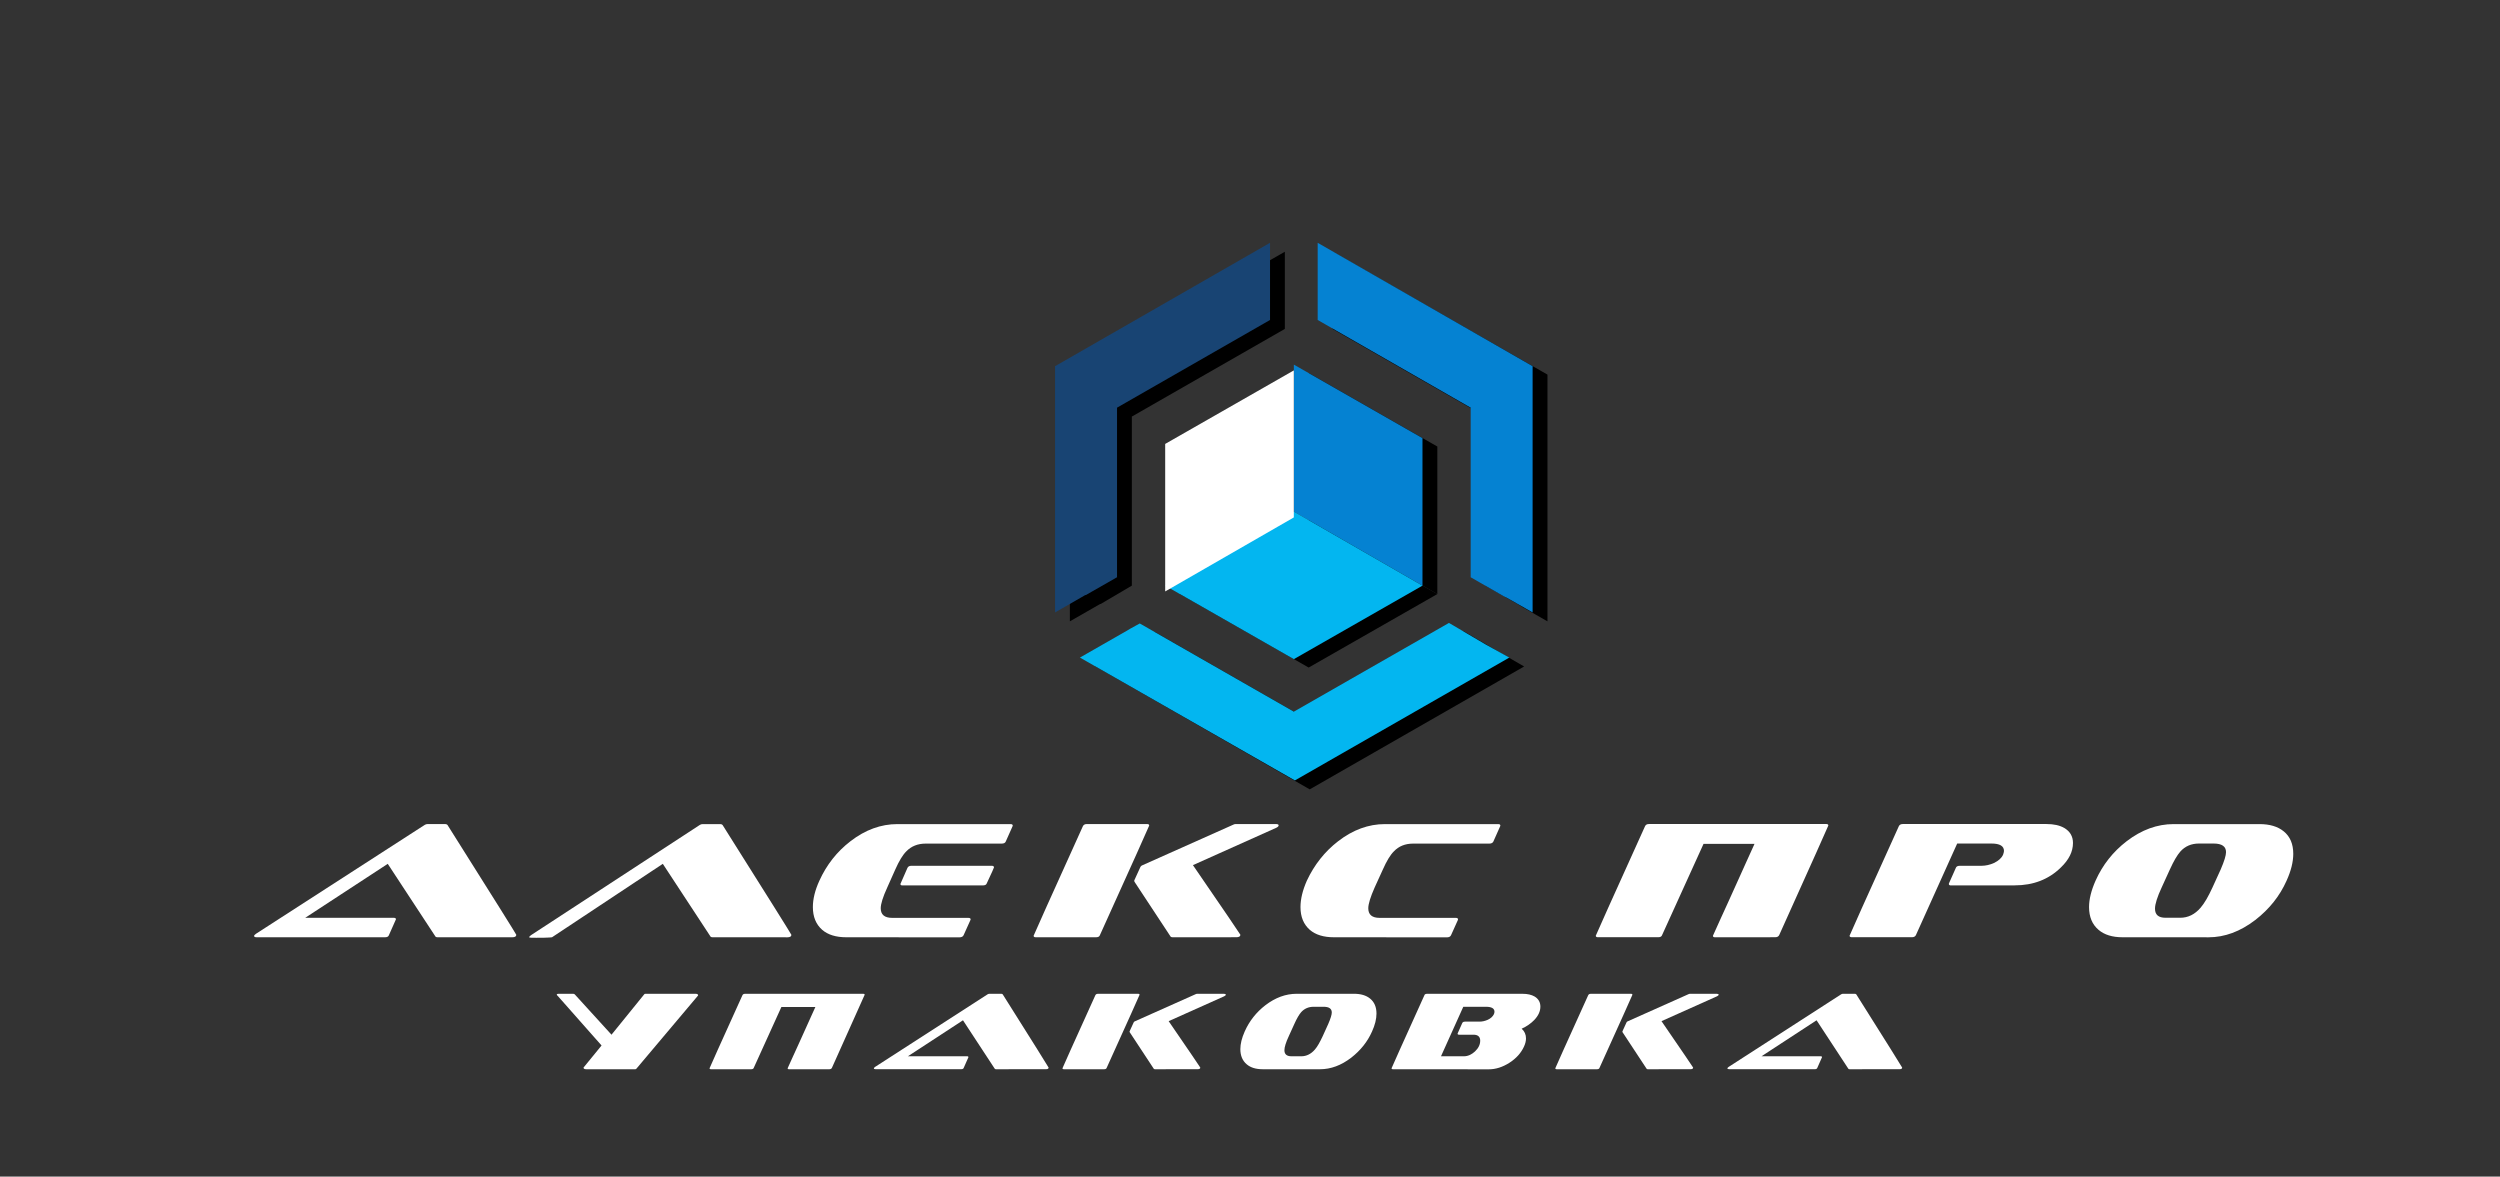 <?xml version="1.0" encoding="UTF-8"?> <svg xmlns="http://www.w3.org/2000/svg" viewBox="0 0 738.02 347.35" data-guides="{&quot;vertical&quot;:[],&quot;horizontal&quot;:[]}"><rect x="0" y="0" width="738.02" height="347.35" fill="#333333" stroke="none"/><defs></defs><path fill="#000000" stroke="none" fill-opacity="1" stroke-width="1" stroke-opacity="1" color="rgb(51, 51, 51)" id="tSvg46ceabae59" title="Path 1" d="M315.835 110.585C315.835 134.865 315.835 159.144 315.835 183.424C318.807 181.721 321.78 180.018 324.752 178.315C324.802 178.315 324.851 178.315 324.901 178.315C327.976 176.506 331.051 174.696 334.127 172.887C334.127 156.25 334.127 139.613 334.127 122.977C349.183 114.351 364.238 105.725 379.294 97.1C379.294 89.506 379.294 81.913 379.294 74.319C358.142 86.408 336.988 98.496 315.835 110.585Z"></path><path fill="#000000" stroke="none" fill-opacity="1" stroke-width="1" stroke-opacity="1" color="rgb(51, 51, 51)" id="tSvge3cf560a0c" title="Path 2" d="M386.329 212.567C371.17 203.888 356.011 195.21 340.852 186.531C339.911 187.047 338.97 187.563 338.029 188.078C337.769 188.234 337.509 188.389 337.248 188.545C332.563 191.231 327.877 193.916 323.192 196.601C344.34 208.743 365.49 220.885 386.638 233.027C407.738 220.934 428.837 208.842 449.937 196.749C447.699 195.459 445.462 194.17 443.224 192.88C439.525 190.711 435.826 188.541 432.127 186.372C416.861 195.103 401.595 203.835 386.329 212.567Z"></path><path fill="#000000" stroke="none" fill-opacity="1" stroke-width="1" stroke-opacity="1" color="rgb(51, 51, 51)" id="tSvg15745892055" title="Path 3" d="M393.363 97.1C408.419 105.725 423.475 114.351 438.53 122.977C438.53 139.613 438.53 156.25 438.53 172.887C441.763 174.745 444.995 176.604 448.227 178.463C448.644 178.72 449.061 178.978 449.478 179.236C451.926 180.632 454.374 182.028 456.823 183.424C456.823 159.144 456.823 134.865 456.823 110.585C435.669 98.496 414.516 86.408 393.363 74.319C393.363 81.913 393.363 89.506 393.363 97.1Z"></path><path fill="rgb(0, 0, 0)" stroke="none" fill-opacity="1" stroke-width="1" stroke-opacity="1" color="rgb(51, 51, 51)" id="tSvg114cc3af2a7" title="Path 4" d="M386.329 153.667C386.329 153.667 386.329 153.667 386.329 153.667C386.329 139.15 386.329 124.635 386.329 110.118C398.99 117.352 411.651 124.585 424.313 131.819C424.313 146.335 424.313 160.851 424.313 175.368C411.651 168.134 398.99 160.901 386.329 153.667Z"></path><path fill="rgb(0, 0, 0)" stroke="none" fill-opacity="1" stroke-width="1" stroke-opacity="1" color="rgb(51, 51, 51)" id="tSvg194815639c5" title="Path 5" d="M386.329 197.068C398.99 189.835 411.651 182.601 424.313 175.368C411.651 168.134 398.99 160.901 386.329 153.667C373.668 160.901 361.006 168.134 348.345 175.368C361.006 182.601 373.668 189.835 386.329 197.068Z"></path><path fill="rgb(24, 68, 115)" stroke="none" fill-opacity="1" stroke-width="1" stroke-opacity="1" color="rgb(51, 51, 51)" class="cls-4" id="tSvg17a02af8891" title="Path 6" d="M311.463 108.104C311.463 132.335 311.463 156.565 311.463 180.796C314.432 179.089 317.4 177.382 320.368 175.675C320.421 175.675 320.475 175.675 320.529 175.675C323.604 173.918 326.68 172.162 329.755 170.406C329.755 153.72 329.755 137.034 329.755 120.348C344.811 111.719 359.866 103.09 374.922 94.46C374.922 86.866 374.922 79.273 374.922 71.678C353.769 83.82 332.616 95.963 311.463 108.104Z"></path><path fill="rgb(3, 182, 240)" stroke="none" fill-opacity="1" stroke-width="1" stroke-opacity="1" color="rgb(51, 51, 51)" class="cls-2" id="tSvg13de0d8f377" title="Path 7" d="M381.957 210.086C366.794 201.408 351.631 192.729 336.468 184.05C335.531 184.566 334.594 185.082 333.657 185.598C333.397 185.754 333.137 185.909 332.877 186.065C328.187 188.75 323.497 191.435 318.807 194.121C339.96 206.209 361.113 218.298 382.267 230.387C403.366 218.298 424.466 206.209 445.565 194.121C443.323 192.88 441.082 191.64 438.84 190.399C435.141 188.23 431.442 186.06 427.743 183.891C412.481 192.623 397.219 201.355 381.957 210.086Z"></path><path fill="rgb(5, 130, 210)" stroke="none" fill-opacity="1" stroke-width="1" stroke-opacity="1" color="rgb(51, 51, 51)" class="cls-1" id="tSvg111afa07a3f" title="Path 8" d="M388.991 94.46C404.047 103.09 419.103 111.719 434.158 120.348C434.158 137.034 434.158 153.72 434.158 170.406C437.387 172.264 440.615 174.123 443.843 175.982C444.26 176.191 444.677 176.399 445.094 176.608C447.542 178.004 449.99 179.4 452.438 180.796C452.438 156.565 452.438 132.335 452.438 108.104C431.289 95.963 410.14 83.82 388.991 71.678C388.991 79.273 388.991 86.866 388.991 94.46Z"></path><path fill="rgb(5, 130, 210)" stroke="none" fill-opacity="1" stroke-width="1" stroke-opacity="1" color="rgb(51, 51, 51)" class="cls-1" id="tSvg1676c8c4e48" title="Path 9" d="M381.957 151.039C381.957 151.039 381.957 151.039 381.957 151.039C381.957 136.572 381.957 122.104 381.957 107.638C394.614 114.871 407.272 122.104 419.928 129.338C419.928 143.854 419.928 158.371 419.928 172.887C407.272 165.604 394.614 158.321 381.957 151.039Z"></path><path fill="rgb(3, 182, 240)" stroke="none" fill-opacity="1" stroke-width="1" stroke-opacity="1" color="rgb(51, 51, 51)" class="cls-2" id="tSvg75bb38c89b" title="Path 10" d="M381.957 194.588C394.614 187.354 407.272 180.12 419.928 172.887C407.272 165.604 394.614 158.321 381.957 151.039C369.296 158.321 356.635 165.604 343.973 172.887C356.635 180.12 369.296 187.354 381.957 194.588Z"></path><path fill="#ffffff" stroke="none" fill-opacity="1" stroke-width="1" stroke-opacity="1" color="rgb(51, 51, 51)" id="tSvg1627afa0e93" title="Path 11" d="M129.114 276.688C128.821 276.688 128.626 276.603 128.528 276.442C123.841 269.298 119.153 262.154 114.466 255.01C106.345 260.321 98.223 265.631 90.101 270.942C98.816 270.942 107.532 270.942 116.247 270.942C116.671 270.942 116.888 271.092 116.888 271.381C116.888 271.445 116.193 273.011 114.814 276.056C114.684 276.474 114.304 276.688 113.685 276.688C101.057 276.688 88.428 276.688 75.8 276.688C75.279 276.688 75.008 276.56 75.008 276.303C75.008 276.142 75.192 275.927 75.551 275.67C92.161 264.952 108.77 254.234 125.379 243.517C125.64 243.356 125.922 243.27 126.215 243.27C127.96 243.27 129.704 243.27 131.449 243.27C131.71 243.27 131.927 243.356 132.09 243.517C145.64 265.013 152.416 275.831 152.416 275.959C152.416 276.442 152.025 276.688 151.233 276.688C143.867 276.688 136.501 276.688 129.114 276.688Z"></path><path fill="#ffffff" stroke="none" fill-opacity="1" stroke-width="1" stroke-opacity="1" color="rgb(51, 51, 51)" id="tSvgc147ad592c" title="Path 12" d="M210.312 276.688C210.019 276.688 209.824 276.603 209.726 276.442C205.039 269.298 200.352 262.154 195.665 255.01C184.763 262.236 173.861 269.462 162.96 276.688C162.96 276.688 162.862 276.688 162.764 276.71C162.666 276.721 162.449 276.742 162.124 276.763C161.798 276.774 161.331 276.796 160.723 276.817C160.115 276.828 159.301 276.838 158.28 276.838C157.683 276.838 157.194 276.838 156.803 276.817C156.412 276.796 156.216 276.763 156.216 276.699C156.216 276.538 156.401 276.324 156.76 276.067C173.369 265.22 189.979 254.374 206.588 243.528C206.849 243.367 207.131 243.281 207.424 243.281C209.169 243.281 210.913 243.281 212.658 243.281C212.918 243.281 213.136 243.367 213.298 243.528C226.849 265.023 233.625 275.842 233.625 275.97C233.625 276.453 233.234 276.699 232.442 276.699C225.076 276.699 217.711 276.699 210.312 276.688Z"></path><path fill="#ffffff" stroke="none" fill-opacity="1" stroke-width="1" stroke-opacity="1" color="rgb(51, 51, 51)" id="tSvg12eccb3211c" title="Path 13" d="M249.826 276.688C246.796 276.688 244.429 275.959 242.725 274.501C240.878 272.882 239.966 270.641 239.966 267.779C239.966 265.377 240.607 262.783 241.888 259.985C244.027 255.278 247.089 251.397 251.063 248.341C255.439 244.964 260.054 243.281 264.93 243.281C276.063 243.281 287.196 243.281 298.33 243.281C298.753 243.281 298.97 243.431 298.97 243.721C298.97 243.817 298.949 243.881 298.916 243.914C298.243 245.425 297.57 246.937 296.896 248.448C296.733 248.834 296.332 249.038 295.712 249.038C288.231 249.038 280.75 249.038 273.269 249.038C270.934 249.038 269.023 249.799 267.547 251.333C266.493 252.373 265.407 254.163 264.289 256.693C263.5 258.462 262.711 260.231 261.921 262C260.64 264.798 260 266.835 260 268.133C260 270.019 261.129 270.963 263.399 270.963C270.88 270.963 278.361 270.963 285.842 270.963C286.298 270.963 286.537 271.113 286.537 271.403C286.505 271.435 286.483 271.499 286.483 271.596C285.81 273.089 285.136 274.584 284.464 276.077C284.268 276.495 283.856 276.71 283.226 276.71C272.092 276.71 260.959 276.71 249.826 276.688ZM266.406 261.389C266.015 261.389 265.809 261.239 265.809 260.95C265.809 260.885 266.504 259.309 267.883 256.221C268.078 255.803 268.458 255.589 269.012 255.589C276.938 255.589 284.865 255.589 292.792 255.589C293.215 255.589 293.432 255.75 293.432 256.071C293.432 256.168 292.727 257.722 291.315 260.746C291.185 261.164 290.805 261.378 290.186 261.378C282.259 261.378 274.333 261.378 266.406 261.378C266.406 261.382 266.406 261.386 266.406 261.389Z"></path><path fill="#ffffff" stroke="none" fill-opacity="1" stroke-width="1" stroke-opacity="1" color="rgb(51, 51, 51)" id="tSvg871a8683c6" title="Path 14" d="M305.767 276.688C305.344 276.688 305.127 276.538 305.127 276.249C305.127 276.12 309.98 265.334 319.676 243.903C319.872 243.485 320.252 243.27 320.806 243.27C326.76 243.27 332.714 243.27 338.668 243.27C339.059 243.27 339.254 243.421 339.254 243.71C339.254 243.839 334.4 254.624 324.704 276.056C324.574 276.474 324.194 276.688 323.575 276.688C317.639 276.688 311.703 276.688 305.767 276.688ZM346.127 276.688C345.834 276.688 345.639 276.603 345.541 276.442C341.991 271.052 338.44 265.663 334.889 260.274C334.871 260.16 334.853 260.046 334.835 259.931C335.443 258.598 336.051 257.265 336.659 255.932C336.757 255.707 336.941 255.546 337.202 255.45C346.182 251.44 355.161 247.43 364.142 243.421C364.337 243.324 364.532 243.27 364.728 243.27C368.709 243.27 372.69 243.27 376.671 243.27C377.193 243.27 377.464 243.399 377.464 243.656C377.464 243.914 377.214 244.16 376.726 244.385C368.539 248.055 360.351 251.726 352.164 255.396C361.503 269.001 366.172 275.852 366.172 275.949C366.172 276.431 365.781 276.678 364.988 276.678C358.705 276.678 352.421 276.678 346.127 276.688Z"></path><path fill="#ffffff" stroke="none" fill-opacity="1" stroke-width="1" stroke-opacity="1" color="rgb(51, 51, 51)" id="tSvg15f795ef9f3" title="Path 15" d="M393.773 276.688C390.744 276.688 388.377 275.959 386.672 274.501C384.826 272.882 383.914 270.641 383.914 267.779C383.914 265.41 384.544 262.815 385.793 259.985C387.997 255.278 391.07 251.397 395.022 248.341C399.398 244.964 404.002 243.281 408.834 243.281C419.981 243.281 431.13 243.281 442.277 243.281C442.701 243.281 442.918 243.431 442.918 243.721C442.918 243.817 442.896 243.881 442.863 243.914C442.19 245.425 441.517 246.937 440.844 248.448C440.649 248.834 440.247 249.038 439.66 249.038C432.161 249.038 424.662 249.038 417.162 249.038C414.828 249.038 412.938 249.799 411.483 251.333C410.43 252.373 409.344 254.163 408.226 256.693C407.419 258.462 406.612 260.231 405.805 262C404.556 264.83 403.926 266.868 403.926 268.133C403.926 270.019 405.045 270.963 407.281 270.963C414.781 270.963 422.28 270.963 429.779 270.963C430.203 270.963 430.42 271.113 430.42 271.403C430.42 271.499 430.398 271.563 430.377 271.596C429.703 273.089 429.03 274.584 428.357 276.077C428.161 276.495 427.77 276.71 427.173 276.71C416.041 276.71 404.907 276.71 393.773 276.688Z"></path><path fill="#ffffff" stroke="none" fill-opacity="1" stroke-width="1" stroke-opacity="1" color="rgb(51, 51, 51)" id="tSvgf92700c7e1" title="Path 16" d="M506.255 276.688C505.863 276.688 505.668 276.538 505.668 276.249C506.46 274.458 507.188 272.839 507.861 271.381C508.534 269.923 509.305 268.251 510.152 266.364C511.01 264.477 511.889 262.536 512.791 260.521C513.692 258.505 514.593 256.522 515.484 254.549C516.374 252.587 517.188 250.775 517.948 249.113C512.932 249.113 507.916 249.113 502.899 249.113C498.82 258.091 494.741 267.068 490.662 276.045C490.531 276.463 490.152 276.678 489.533 276.678C483.596 276.678 477.661 276.678 471.725 276.678C471.301 276.678 471.084 276.528 471.084 276.238C471.084 276.11 475.938 265.324 485.634 243.892C485.83 243.474 486.21 243.26 486.763 243.26C504.227 243.26 521.691 243.26 539.155 243.26C539.546 243.26 539.741 243.41 539.741 243.699C539.741 243.796 534.909 254.581 525.234 276.045C525.039 276.463 524.637 276.678 524.051 276.678C518.115 276.678 512.179 276.678 506.255 276.688Z"></path><path fill="#ffffff" stroke="none" fill-opacity="1" stroke-width="1" stroke-opacity="1" color="rgb(51, 51, 51)" id="tSvg155b7f2d3c4" title="Path 17" d="M575.953 261.389C575.529 261.389 575.312 261.239 575.312 260.95C575.312 260.853 575.323 260.789 575.356 260.757C576.029 259.245 576.702 257.733 577.375 256.221C577.506 255.803 577.897 255.589 578.559 255.589C580.68 255.589 582.802 255.589 584.922 255.589C586.171 255.589 587.409 255.31 588.625 254.763C590.004 254.109 590.905 253.284 591.339 252.276C591.502 251.794 591.589 251.429 591.589 251.204C591.589 249.746 590.352 249.017 587.886 249.017C584.517 249.017 581.147 249.017 577.777 249.017C573.717 258.026 569.655 267.036 565.594 276.045C565.399 276.463 564.997 276.678 564.411 276.678C558.507 276.678 552.605 276.678 546.701 276.678C546.245 276.678 546.006 276.528 546.006 276.238C546.006 276.11 550.86 265.324 560.556 243.892C560.752 243.474 561.143 243.26 561.74 243.26C575.866 243.26 589.993 243.26 604.12 243.26C606.291 243.26 608.05 243.646 609.396 244.428C611.101 245.436 611.959 246.915 611.959 248.856C611.959 251.386 610.776 253.788 608.408 256.061C604.825 259.599 600.264 261.368 594.749 261.368C588.484 261.368 582.219 261.368 575.953 261.368C575.953 261.375 575.953 261.382 575.953 261.389Z"></path><path fill="#ffffff" stroke="none" fill-opacity="1" stroke-width="1" stroke-opacity="1" color="rgb(51, 51, 51)" id="tSvg10daf9a9e65" title="Path 18" d="M626.617 276.688C623.589 276.688 621.221 275.959 619.516 274.501C617.638 272.914 616.704 270.673 616.704 267.779C616.704 265.474 617.345 262.879 618.626 259.985C620.7 255.342 623.752 251.461 627.801 248.341C632.21 244.964 636.824 243.281 641.667 243.281C650.118 243.281 658.57 243.281 667.021 243.281C670.051 243.281 672.429 243.999 674.177 245.425C676.055 246.947 676.989 249.156 676.989 252.051C676.989 254.452 676.327 257.1 675.013 259.995C673.005 264.509 669.931 268.369 665.784 271.585C661.343 274.994 656.739 276.699 651.972 276.699C643.521 276.699 635.069 276.699 626.617 276.688ZM653.503 249.017C652.055 249.017 650.607 249.017 649.16 249.017C646.89 249.017 645.044 249.81 643.633 251.408C643.177 251.922 642.688 252.63 642.178 253.498C641.667 254.366 641.135 255.428 640.571 256.661C639.764 258.43 638.956 260.199 638.149 261.968C636.835 264.798 636.173 266.889 636.173 268.251C636.173 270.041 637.205 270.931 639.279 270.931C640.727 270.931 642.174 270.931 643.622 270.931C645.924 270.931 647.933 269.944 649.637 267.961C650.191 267.307 650.766 266.492 651.342 265.506C651.918 264.519 652.515 263.34 653.145 261.979C653.952 260.21 654.759 258.441 655.566 256.672C656.62 254.238 657.141 252.534 657.141 251.558C657.141 249.874 655.924 249.028 653.503 249.017Z"></path><path fill="#ffffff" stroke="none" fill-opacity="1" stroke-width="1" stroke-opacity="1" color="rgb(51, 51, 51)" id="tSvg22d567e400" title="Path 19" d="M187.521 315.649C182.707 315.649 177.893 315.649 173.079 315.649C172.536 315.649 172.254 315.488 172.254 315.167C174.032 312.99 175.809 310.814 177.585 308.638C173.289 303.777 168.993 298.917 164.697 294.057C164.588 293.95 164.502 293.864 164.447 293.81C164.393 293.757 164.36 293.692 164.36 293.628C164.36 293.456 164.534 293.371 164.882 293.371C166.286 293.371 167.69 293.371 169.094 293.371C169.203 293.371 169.311 293.371 169.409 293.403C169.507 293.424 169.594 293.467 169.659 293.531C173.279 297.505 176.898 301.479 180.518 305.453C183.739 301.479 186.96 297.505 190.181 293.531C190.247 293.424 190.377 293.371 190.572 293.371C195.484 293.371 200.396 293.371 205.307 293.371C205.828 293.371 206.1 293.531 206.1 293.853C200.026 301.061 193.952 308.269 187.879 315.478C187.814 315.585 187.695 315.639 187.521 315.649Z"></path><path fill="#ffffff" stroke="none" fill-opacity="1" stroke-width="1" stroke-opacity="1" color="rgb(51, 51, 51)" id="tSvgc6cbec07c2" title="Path 20" d="M232.909 315.649C232.648 315.649 232.518 315.553 232.518 315.36C233.039 314.17 233.528 313.087 233.983 312.111C234.429 311.136 234.939 310.021 235.514 308.766C236.079 307.512 236.665 306.214 237.274 304.874C237.882 303.534 238.479 302.205 239.065 300.897C239.662 299.589 240.205 298.377 240.705 297.273C237.36 297.273 234.016 297.273 230.672 297.273C227.954 303.259 225.236 309.245 222.517 315.231C222.43 315.51 222.18 315.649 221.757 315.649C217.802 315.649 213.845 315.649 209.889 315.649C209.607 315.649 209.466 315.553 209.466 315.36C209.466 315.274 212.701 308.08 219.173 293.799C219.303 293.521 219.553 293.381 219.933 293.381C231.576 293.381 243.22 293.381 254.864 293.381C255.125 293.381 255.255 293.478 255.255 293.671C255.255 293.735 252.029 300.918 245.591 315.231C245.461 315.51 245.2 315.649 244.798 315.649C240.843 315.649 236.886 315.649 232.909 315.649Z"></path><path fill="#ffffff" stroke="none" fill-opacity="1" stroke-width="1" stroke-opacity="1" color="rgb(51, 51, 51)" id="tSvg10d438fd9bc" title="Path 21" d="M294.04 315.649C293.845 315.649 293.714 315.596 293.649 315.488C290.526 310.725 287.402 305.961 284.279 301.197C278.864 304.735 273.45 308.273 268.035 311.811C273.844 311.811 279.653 311.811 285.462 311.811C285.745 311.811 285.886 311.907 285.886 312.1C285.886 312.143 285.43 313.183 284.507 315.221C284.42 315.499 284.17 315.639 283.747 315.639C275.328 315.639 266.909 315.639 258.491 315.639C258.143 315.639 257.97 315.553 257.97 315.381C257.97 315.274 258.089 315.135 258.328 314.963C269.399 307.819 280.471 300.675 291.543 293.531C291.717 293.424 291.901 293.371 292.097 293.371C293.258 293.371 294.42 293.371 295.582 293.371C295.756 293.371 295.897 293.424 296.006 293.531C305.04 307.866 309.557 315.07 309.557 315.156C309.557 315.478 309.297 315.639 308.765 315.639C303.853 315.639 298.941 315.639 294.04 315.649Z"></path><path fill="#ffffff" stroke="none" fill-opacity="1" stroke-width="1" stroke-opacity="1" color="rgb(51, 51, 51)" id="tSvg11b39ce96b" title="Path 22" d="M314.074 315.649C313.791 315.649 313.65 315.553 313.65 315.36C313.65 315.274 316.886 308.08 323.358 293.799C323.488 293.521 323.738 293.381 324.118 293.381C328.085 293.381 332.052 293.381 336.018 293.381C336.279 293.381 336.409 293.478 336.409 293.671C336.409 293.757 333.174 300.94 326.702 315.231C326.615 315.51 326.365 315.649 325.942 315.649C321.986 315.649 318.03 315.649 314.074 315.649ZM340.981 315.649C340.785 315.649 340.655 315.596 340.59 315.488C338.223 311.893 335.855 308.298 333.489 304.703C333.478 304.628 333.467 304.553 333.456 304.478C333.861 303.591 334.266 302.705 334.672 301.819C334.737 301.669 334.856 301.562 335.03 301.497C341.017 298.824 347.003 296.151 352.99 293.478C353.12 293.414 353.25 293.381 353.381 293.381C356.034 293.381 358.687 293.381 361.34 293.381C361.687 293.381 361.861 293.467 361.861 293.639C361.861 293.81 361.698 293.971 361.372 294.121C355.914 296.565 350.456 299.01 344.998 301.454C351.22 310.525 354.337 315.092 354.337 315.156C354.337 315.478 354.076 315.639 353.544 315.639C349.356 315.639 345.168 315.639 340.981 315.649Z"></path><path fill="#ffffff" stroke="none" fill-opacity="1" stroke-width="1" stroke-opacity="1" color="rgb(51, 51, 51)" id="tSvg12c01189948" title="Path 23" d="M372.774 315.649C370.754 315.649 369.179 315.167 368.039 314.191C366.791 313.13 366.161 311.639 366.161 309.71C366.161 308.177 366.585 306.44 367.442 304.51C368.821 301.411 370.862 298.827 373.556 296.747C376.498 294.497 379.571 293.371 382.796 293.371C388.431 293.371 394.067 293.371 399.702 293.371C401.721 293.371 403.307 293.842 404.469 294.796C405.718 295.815 406.348 297.284 406.348 299.214C406.348 300.822 405.913 302.58 405.034 304.51C403.698 307.522 401.646 310.096 398.888 312.24C395.924 314.513 392.861 315.649 389.68 315.649C384.044 315.649 378.409 315.649 372.774 315.649ZM390.701 297.209C389.734 297.209 388.768 297.209 387.801 297.209C386.292 297.209 385.065 297.745 384.12 298.795C383.817 299.139 383.491 299.61 383.154 300.189C382.818 300.768 382.459 301.476 382.09 302.301C381.554 303.48 381.019 304.66 380.483 305.839C379.603 307.726 379.169 309.12 379.169 310.031C379.169 311.221 379.864 311.821 381.243 311.821C382.21 311.821 383.176 311.821 384.142 311.821C385.673 311.821 387.019 311.157 388.16 309.838C388.529 309.409 388.909 308.863 389.289 308.198C389.669 307.533 390.071 306.75 390.494 305.839C391.03 304.66 391.566 303.48 392.101 302.301C392.807 300.683 393.154 299.535 393.154 298.892C393.154 297.766 392.34 297.198 390.701 297.209Z"></path><path fill="#ffffff" stroke="none" fill-opacity="1" stroke-width="1" stroke-opacity="1" color="rgb(51, 51, 51)" id="tSvgb53db6f8ba" title="Path 24" d="M411.223 315.649C410.94 315.649 410.799 315.553 410.799 315.36C410.799 315.274 414.035 308.08 420.495 293.799C420.582 293.521 420.843 293.381 421.288 293.381C430.706 293.381 440.124 293.381 449.541 293.381C450.942 293.381 452.115 293.649 453.059 294.196C454.178 294.893 454.732 295.879 454.732 297.155C454.732 298.538 454.124 299.857 452.918 301.122C451.908 302.162 450.67 303.019 449.205 303.684C450.063 304.445 450.486 305.4 450.486 306.547C450.486 307.308 450.291 308.102 449.9 308.949C449.042 310.835 447.62 312.422 445.622 313.719C443.602 315.017 441.561 315.671 439.508 315.671C430.08 315.671 420.651 315.671 411.223 315.649ZM438.716 297.209C436.468 297.209 434.22 297.209 431.973 297.209C429.779 302.08 427.586 306.951 425.393 311.821C427.64 311.821 429.888 311.821 432.136 311.821C433.298 311.821 434.394 311.35 435.426 310.396C436.457 309.42 436.968 308.359 436.968 307.211C436.968 306.064 436.305 305.453 434.991 305.453C433.577 305.453 432.161 305.453 430.746 305.453C430.442 305.453 430.29 305.357 430.29 305.164C430.311 305.121 430.322 305.078 430.322 305.035C430.771 304.027 431.22 303.019 431.669 302.012C431.799 301.733 432.071 301.594 432.494 301.594C433.909 301.594 435.324 301.594 436.74 301.594C437.576 301.594 438.39 301.411 439.204 301.047C440.084 300.64 440.681 300.082 441.018 299.396C441.126 299.117 441.181 298.881 441.181 298.677C441.181 297.702 440.355 297.219 438.716 297.209Z"></path><path fill="#ffffff" stroke="none" fill-opacity="1" stroke-width="1" stroke-opacity="1" color="rgb(51, 51, 51)" id="tSvg79b391f6d4" title="Path 25" d="M459.563 315.649C459.281 315.649 459.14 315.553 459.14 315.36C459.14 315.274 462.376 308.08 468.847 293.799C468.978 293.521 469.227 293.381 469.607 293.381C473.575 293.381 477.541 293.381 481.508 293.381C481.769 293.381 481.899 293.478 481.899 293.671C481.899 293.757 478.663 300.94 472.192 315.231C472.105 315.51 471.855 315.649 471.432 315.649C467.475 315.649 463.52 315.649 459.563 315.649ZM486.471 315.649C486.275 315.649 486.145 315.596 486.079 315.488C483.712 311.893 481.345 308.298 478.978 304.703C478.967 304.628 478.957 304.553 478.946 304.478C479.351 303.591 479.756 302.705 480.162 301.819C480.227 301.669 480.346 301.562 480.52 301.497C486.507 298.824 492.493 296.151 498.48 293.478C498.61 293.414 498.74 293.381 498.871 293.381C501.523 293.381 504.177 293.381 506.83 293.381C507.177 293.381 507.351 293.467 507.351 293.639C507.351 293.81 507.188 293.971 506.862 294.121C501.404 296.565 495.946 299.01 490.488 301.454C496.71 310.525 499.826 315.092 499.826 315.156C499.826 315.478 499.566 315.639 499.034 315.639C494.846 315.639 490.658 315.639 486.471 315.649Z"></path><path fill="#ffffff" stroke="none" fill-opacity="1" stroke-width="1" stroke-opacity="1" color="rgb(51, 51, 51)" id="tSvg866a15b233" title="Path 26" d="M546.028 315.649C545.832 315.649 545.702 315.596 545.637 315.488C542.514 310.725 539.39 305.961 536.266 301.197C530.852 304.735 525.437 308.273 520.023 311.811C525.831 311.811 531.641 311.811 537.45 311.811C537.732 311.811 537.873 311.907 537.873 312.1C537.873 312.143 537.417 313.183 536.494 315.221C536.407 315.499 536.158 315.639 535.734 315.639C527.315 315.639 518.897 315.639 510.478 315.639C510.13 315.639 509.946 315.553 509.946 315.381C509.946 315.274 510.065 315.135 510.304 314.963C521.376 307.819 532.448 300.675 543.519 293.531C543.693 293.424 543.878 293.371 544.073 293.371C545.235 293.371 546.397 293.371 547.559 293.371C547.733 293.371 547.874 293.424 547.982 293.531C557.016 307.866 561.534 315.07 561.534 315.156C561.534 315.478 561.273 315.639 560.741 315.639C555.829 315.639 550.918 315.639 546.028 315.649Z"></path><path fill="#ffffff" stroke="none" fill-opacity="1" stroke-width="1" stroke-opacity="1" color="rgb(51, 51, 51)" id="tSvga6df9d0c41" title="Path 1" d="M381.945 152.75C381.945 152.75 381.945 152.75 381.945 152.75C381.945 138.282 381.945 123.815 381.945 109.348C369.287 116.582 356.63 123.815 343.973 131.048C343.973 145.565 343.973 160.081 343.973 174.597C356.63 167.315 369.287 160.032 381.945 152.75Z"></path></svg> 